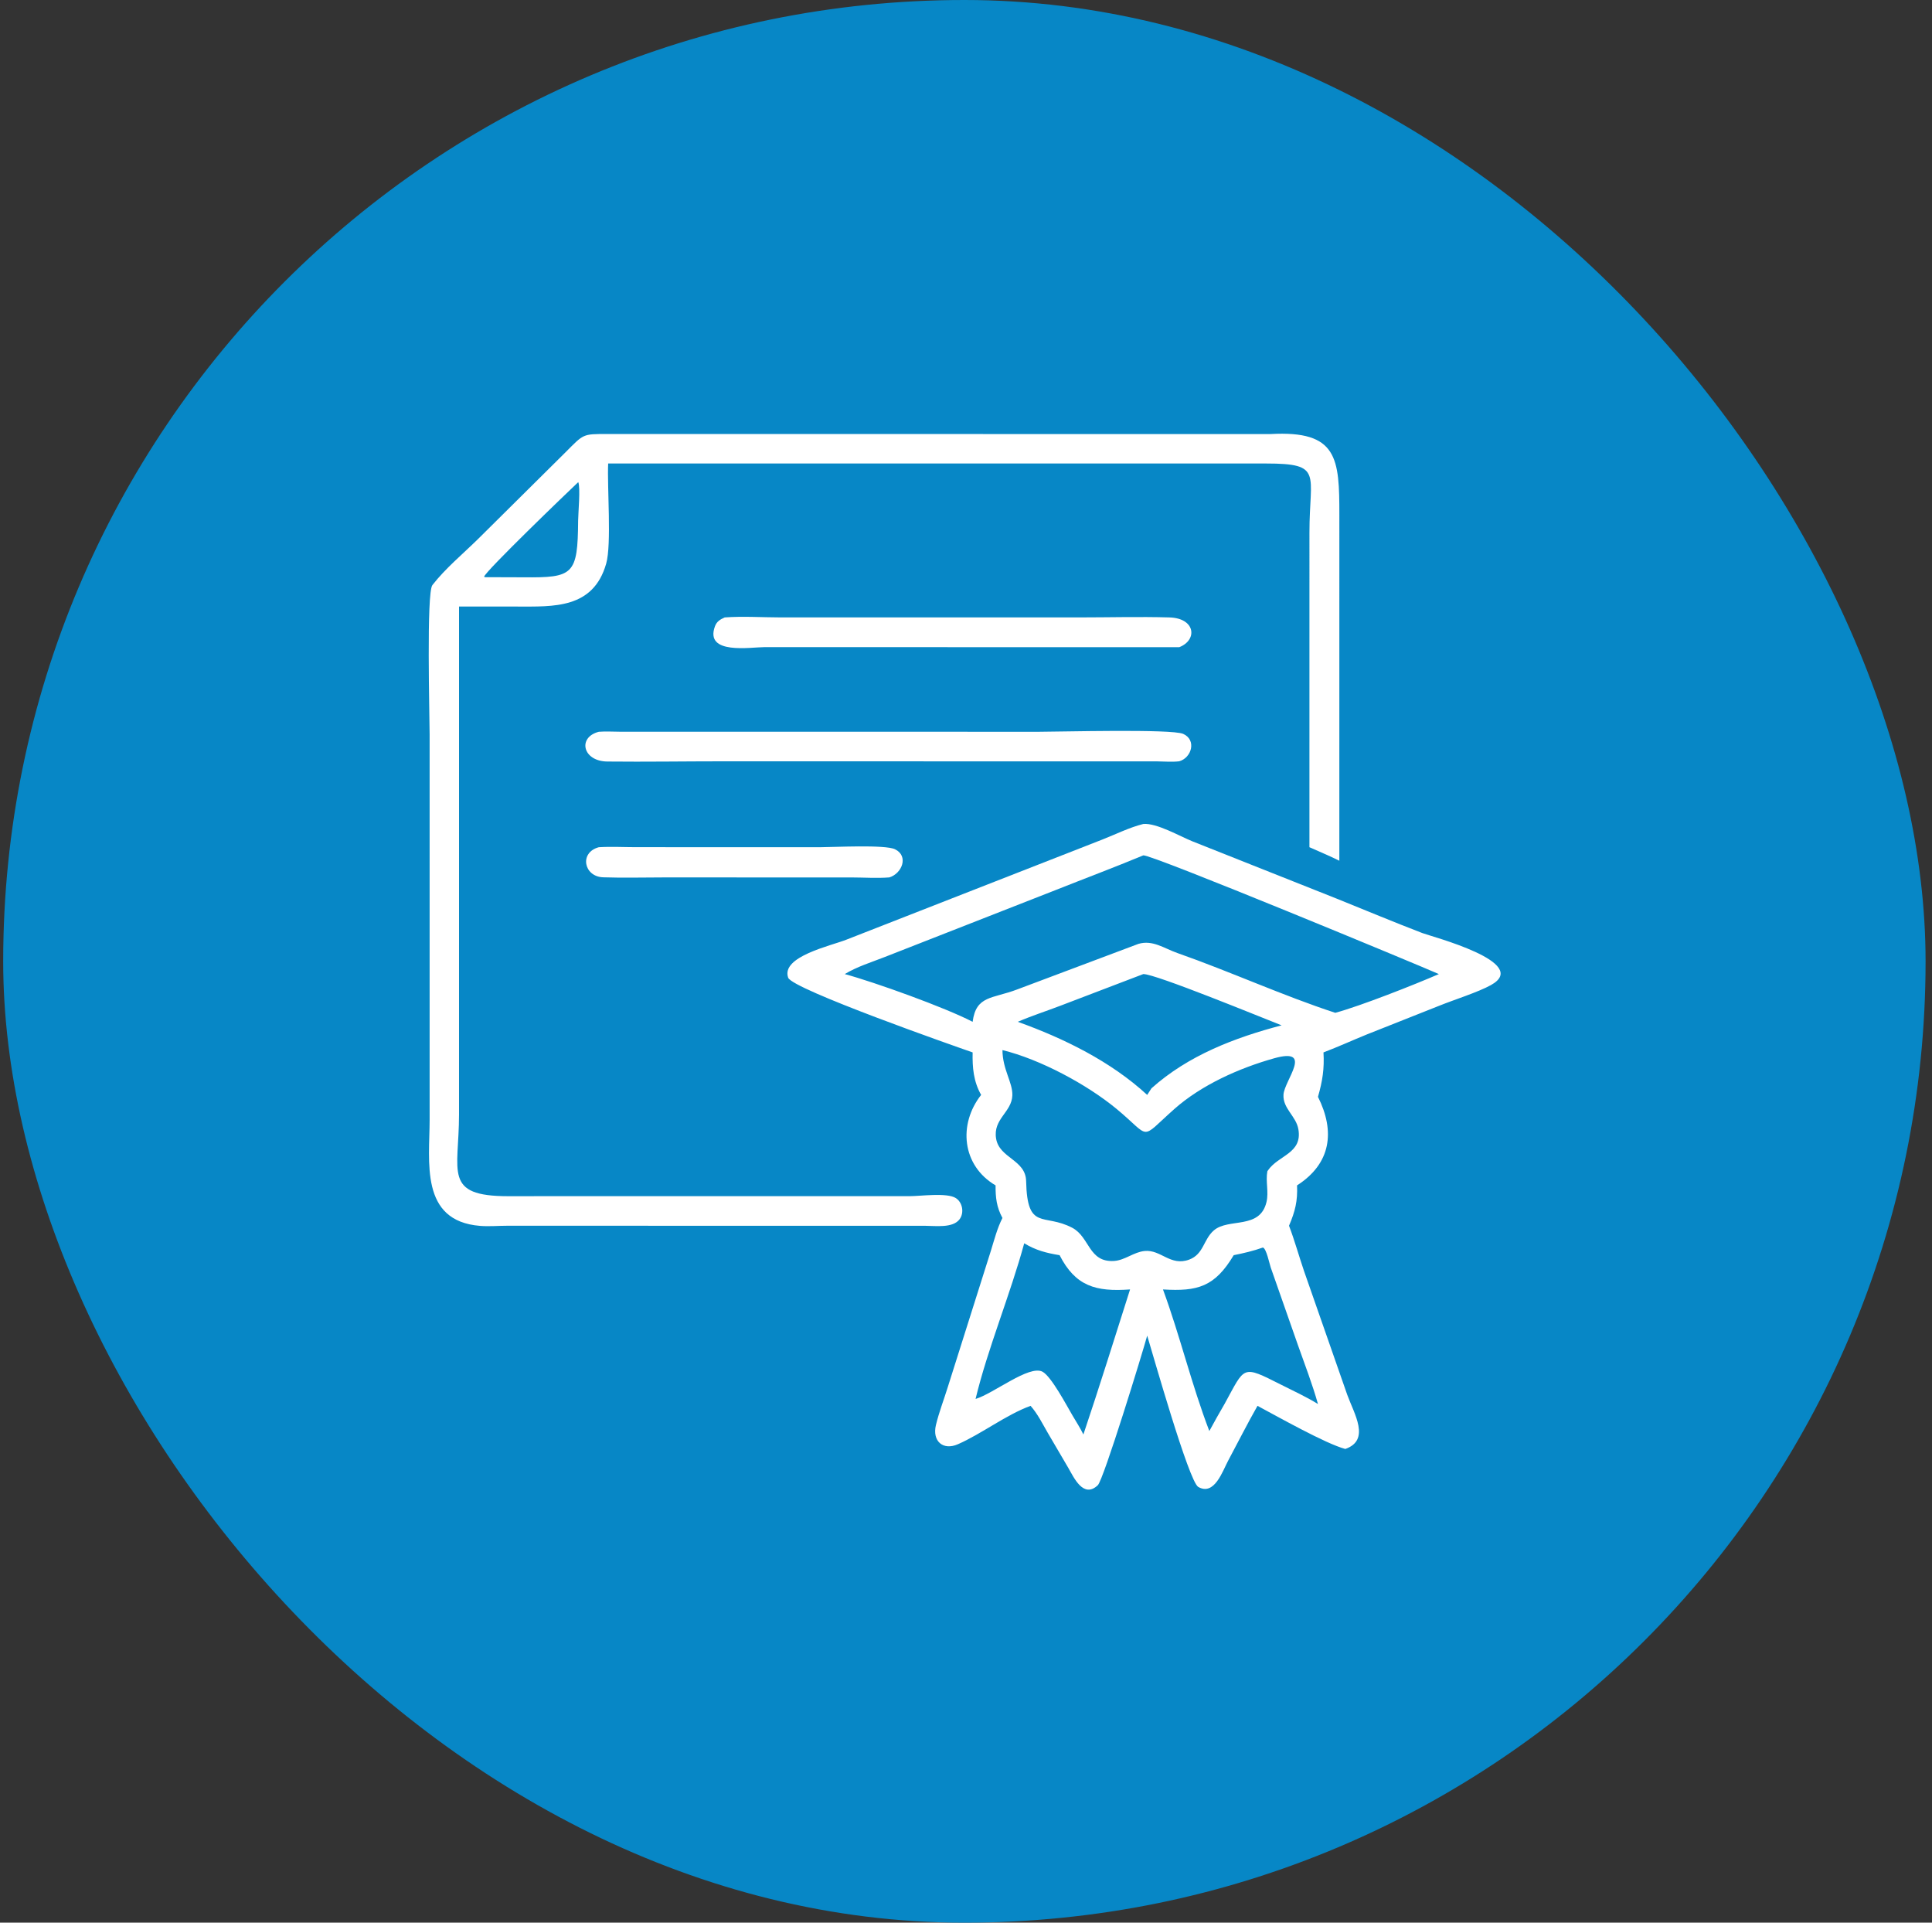 <svg width="201" height="200" viewBox="0 0 201 200" fill="none" xmlns="http://www.w3.org/2000/svg">
<rect x="0" y="0" width="201" height="200" fill="#333333" stroke="none"/>
<rect x="0.332" width="200" height="200" rx="100" fill="#0787C6"/>
<path d="M57.558 124.428L94.657 124.428C95.75 124.428 98.524 124.038 99.442 124.628C100.146 125.081 100.329 126.159 99.835 126.826C99.133 127.773 97.315 127.512 96.296 127.511L52.8 127.504C51.855 127.505 50.885 127.594 49.944 127.519C43.644 127.015 44.698 120.817 44.698 116.452L44.696 76.37C44.696 74.453 44.354 61.675 44.985 60.863C46.34 59.121 48.15 57.628 49.723 56.081L58.821 47.061C60.742 45.14 60.578 45.141 63.188 45.147L132.169 45.152C139.183 44.76 139.346 47.668 139.343 53.585L139.341 89.535C138.325 89.03 137.265 88.594 136.23 88.129L136.231 55.37C136.229 49.257 137.693 48.219 131.724 48.215L63.272 48.215C63.158 50.659 63.642 56.617 63.065 58.634C61.716 63.355 57.566 63.094 53.794 63.095L47.758 63.092L47.757 115.925C47.756 121.904 46.068 124.43 52.878 124.432L57.558 124.428ZM60.16 50.152C59.079 51.165 50.456 59.463 50.362 59.997L50.474 60.04L54.484 60.053C59.652 60.102 60.106 59.787 60.148 54.159C60.154 53.383 60.402 50.696 60.16 50.152Z" fill="white"/>
<path d="M122.682 67.324L79.557 67.315C78.068 67.32 73.289 68.138 74.379 65.158C74.566 64.645 74.919 64.439 75.399 64.226C77.272 64.087 79.34 64.222 81.234 64.225L112.26 64.225C115.384 64.225 118.538 64.137 121.658 64.226C124.376 64.304 124.613 66.575 122.682 67.324Z" fill="white"/>
<path d="M122.683 79.192C121.932 79.28 121.154 79.209 120.399 79.201L75.274 79.193C71.248 79.193 67.21 79.259 63.185 79.216C60.611 79.189 60.067 76.692 62.3 76.121C63.019 76.064 63.779 76.115 64.502 76.116L108.111 76.121C110.22 76.121 121.904 75.807 123.097 76.34C124.506 76.969 123.981 78.824 122.683 79.192Z" fill="white"/>
<path d="M101.19 109.474C99.436 108.867 82.427 102.906 81.999 101.702C81.215 99.499 86.486 98.375 88.05 97.749L114.696 87.327C116.081 86.785 117.502 86.07 118.944 85.712C120.32 85.586 122.738 86.986 124.052 87.516L139.033 93.466C142.011 94.665 144.97 95.906 147.969 97.057C148.93 97.427 159.334 100.122 155.12 102.467C153.783 103.211 151.257 104.003 149.743 104.616L142.206 107.604C140.697 108.216 139.215 108.897 137.691 109.474C137.793 111.167 137.586 112.466 137.118 114.095C138.919 117.689 138.486 121.035 134.941 123.307C135.014 124.926 134.742 126.019 134.106 127.503C134.69 129.041 135.134 130.647 135.664 132.206L140.167 145.098C140.88 147.067 142.611 149.801 139.961 150.725C137.907 150.179 132.872 147.328 130.827 146.239C129.758 148.113 128.786 150.057 127.765 151.959C127.196 153.019 126.341 155.637 124.663 154.673C123.685 154.111 119.947 140.887 119.351 138.936C118.887 140.646 114.809 153.935 114.21 154.499C112.711 155.91 111.726 153.698 111.136 152.681L108.995 149.028C108.441 148.076 107.955 147.07 107.218 146.239C104.699 147.153 102.115 149.157 99.658 150.233C98.106 150.914 96.963 149.91 97.375 148.219C97.699 146.887 98.206 145.574 98.613 144.263L103.091 130.101C103.446 128.957 103.746 127.766 104.292 126.696C103.678 125.567 103.568 124.571 103.577 123.307C100.074 121.249 99.669 116.951 102.074 113.895C101.28 112.494 101.156 111.051 101.19 109.474ZM118.944 88.977C115.943 90.226 112.895 91.366 109.874 92.567L92.051 99.549C90.65 100.1 89.18 100.546 87.887 101.326C90.973 102.161 98.319 104.796 101.19 106.291C101.55 103.536 103.234 103.911 105.834 102.921L118.439 98.184C119.928 97.746 121.1 98.648 122.491 99.136C128.012 101.075 133.465 103.571 138.919 105.355C141.559 104.642 147.203 102.41 149.696 101.326C147.793 100.475 119.778 88.854 118.944 88.977ZM118.944 101.326L110.334 104.613C108.856 105.181 107.34 105.662 105.886 106.291C110.687 108.015 115.568 110.41 119.351 113.895L119.796 113.209C123.613 109.791 128.451 107.938 133.337 106.658C131.368 105.893 120.176 101.288 118.944 101.326ZM104.292 109.234C104.305 111.253 105.366 112.603 105.322 113.939C105.265 115.7 103.293 116.39 103.631 118.437C103.97 120.49 106.705 120.625 106.755 122.856C106.874 128.118 108.583 126.148 111.561 127.721C113.382 128.683 113.244 131.334 115.9 131.168C117.042 131.096 117.949 130.24 119.089 130.13C120.777 129.967 121.769 131.752 123.721 131.027C125.232 130.466 125.194 128.936 126.277 127.996C127.817 126.66 131.078 127.942 131.764 125.032C132.012 123.981 131.656 122.897 131.853 121.839L131.911 121.752C133.006 120.152 135.507 119.998 135.081 117.475C134.849 116.093 133.44 115.315 133.531 113.861C133.624 112.376 136.727 108.915 132.547 110.089C128.937 111.103 124.989 112.857 122.147 115.386C118.483 118.645 119.841 118.394 116.166 115.353C113.078 112.798 108.194 110.185 104.292 109.234ZM106.557 129.331C105.104 134.666 102.736 140.341 101.496 145.522C103.362 144.968 107.072 141.957 108.456 142.687C109.373 143.171 110.971 146.207 111.574 147.231C111.957 147.884 112.383 148.536 112.713 149.218C114.399 144.21 115.963 139.166 117.569 134.131C113.993 134.391 111.886 133.791 110.237 130.567C108.851 130.339 107.775 130.065 106.557 129.331ZM131.386 129.771C130.392 130.126 129.385 130.361 128.351 130.567C126.382 133.863 124.59 134.353 120.993 134.131C122.776 138.984 123.969 144.041 125.816 148.86C126.328 147.914 126.851 146.977 127.395 146.049C129.57 142.105 129.148 141.957 133.297 144.047C134.584 144.695 135.889 145.295 137.118 146.049C136.53 143.967 135.748 141.938 135.026 139.9L132.204 131.849C132.076 131.488 131.747 129.849 131.386 129.771Z" fill="white"/>
<path d="M92.522 91.271C91.231 91.372 89.882 91.277 88.584 91.274L68.987 91.272C66.915 91.272 64.825 91.331 62.755 91.26C60.73 91.191 60.244 88.681 62.298 88.13C63.566 88.051 64.886 88.125 66.158 88.126L85.349 88.129C86.677 88.128 92.086 87.837 93.119 88.344C94.565 89.055 93.841 90.87 92.522 91.271Z" fill="white"/>
</svg>

